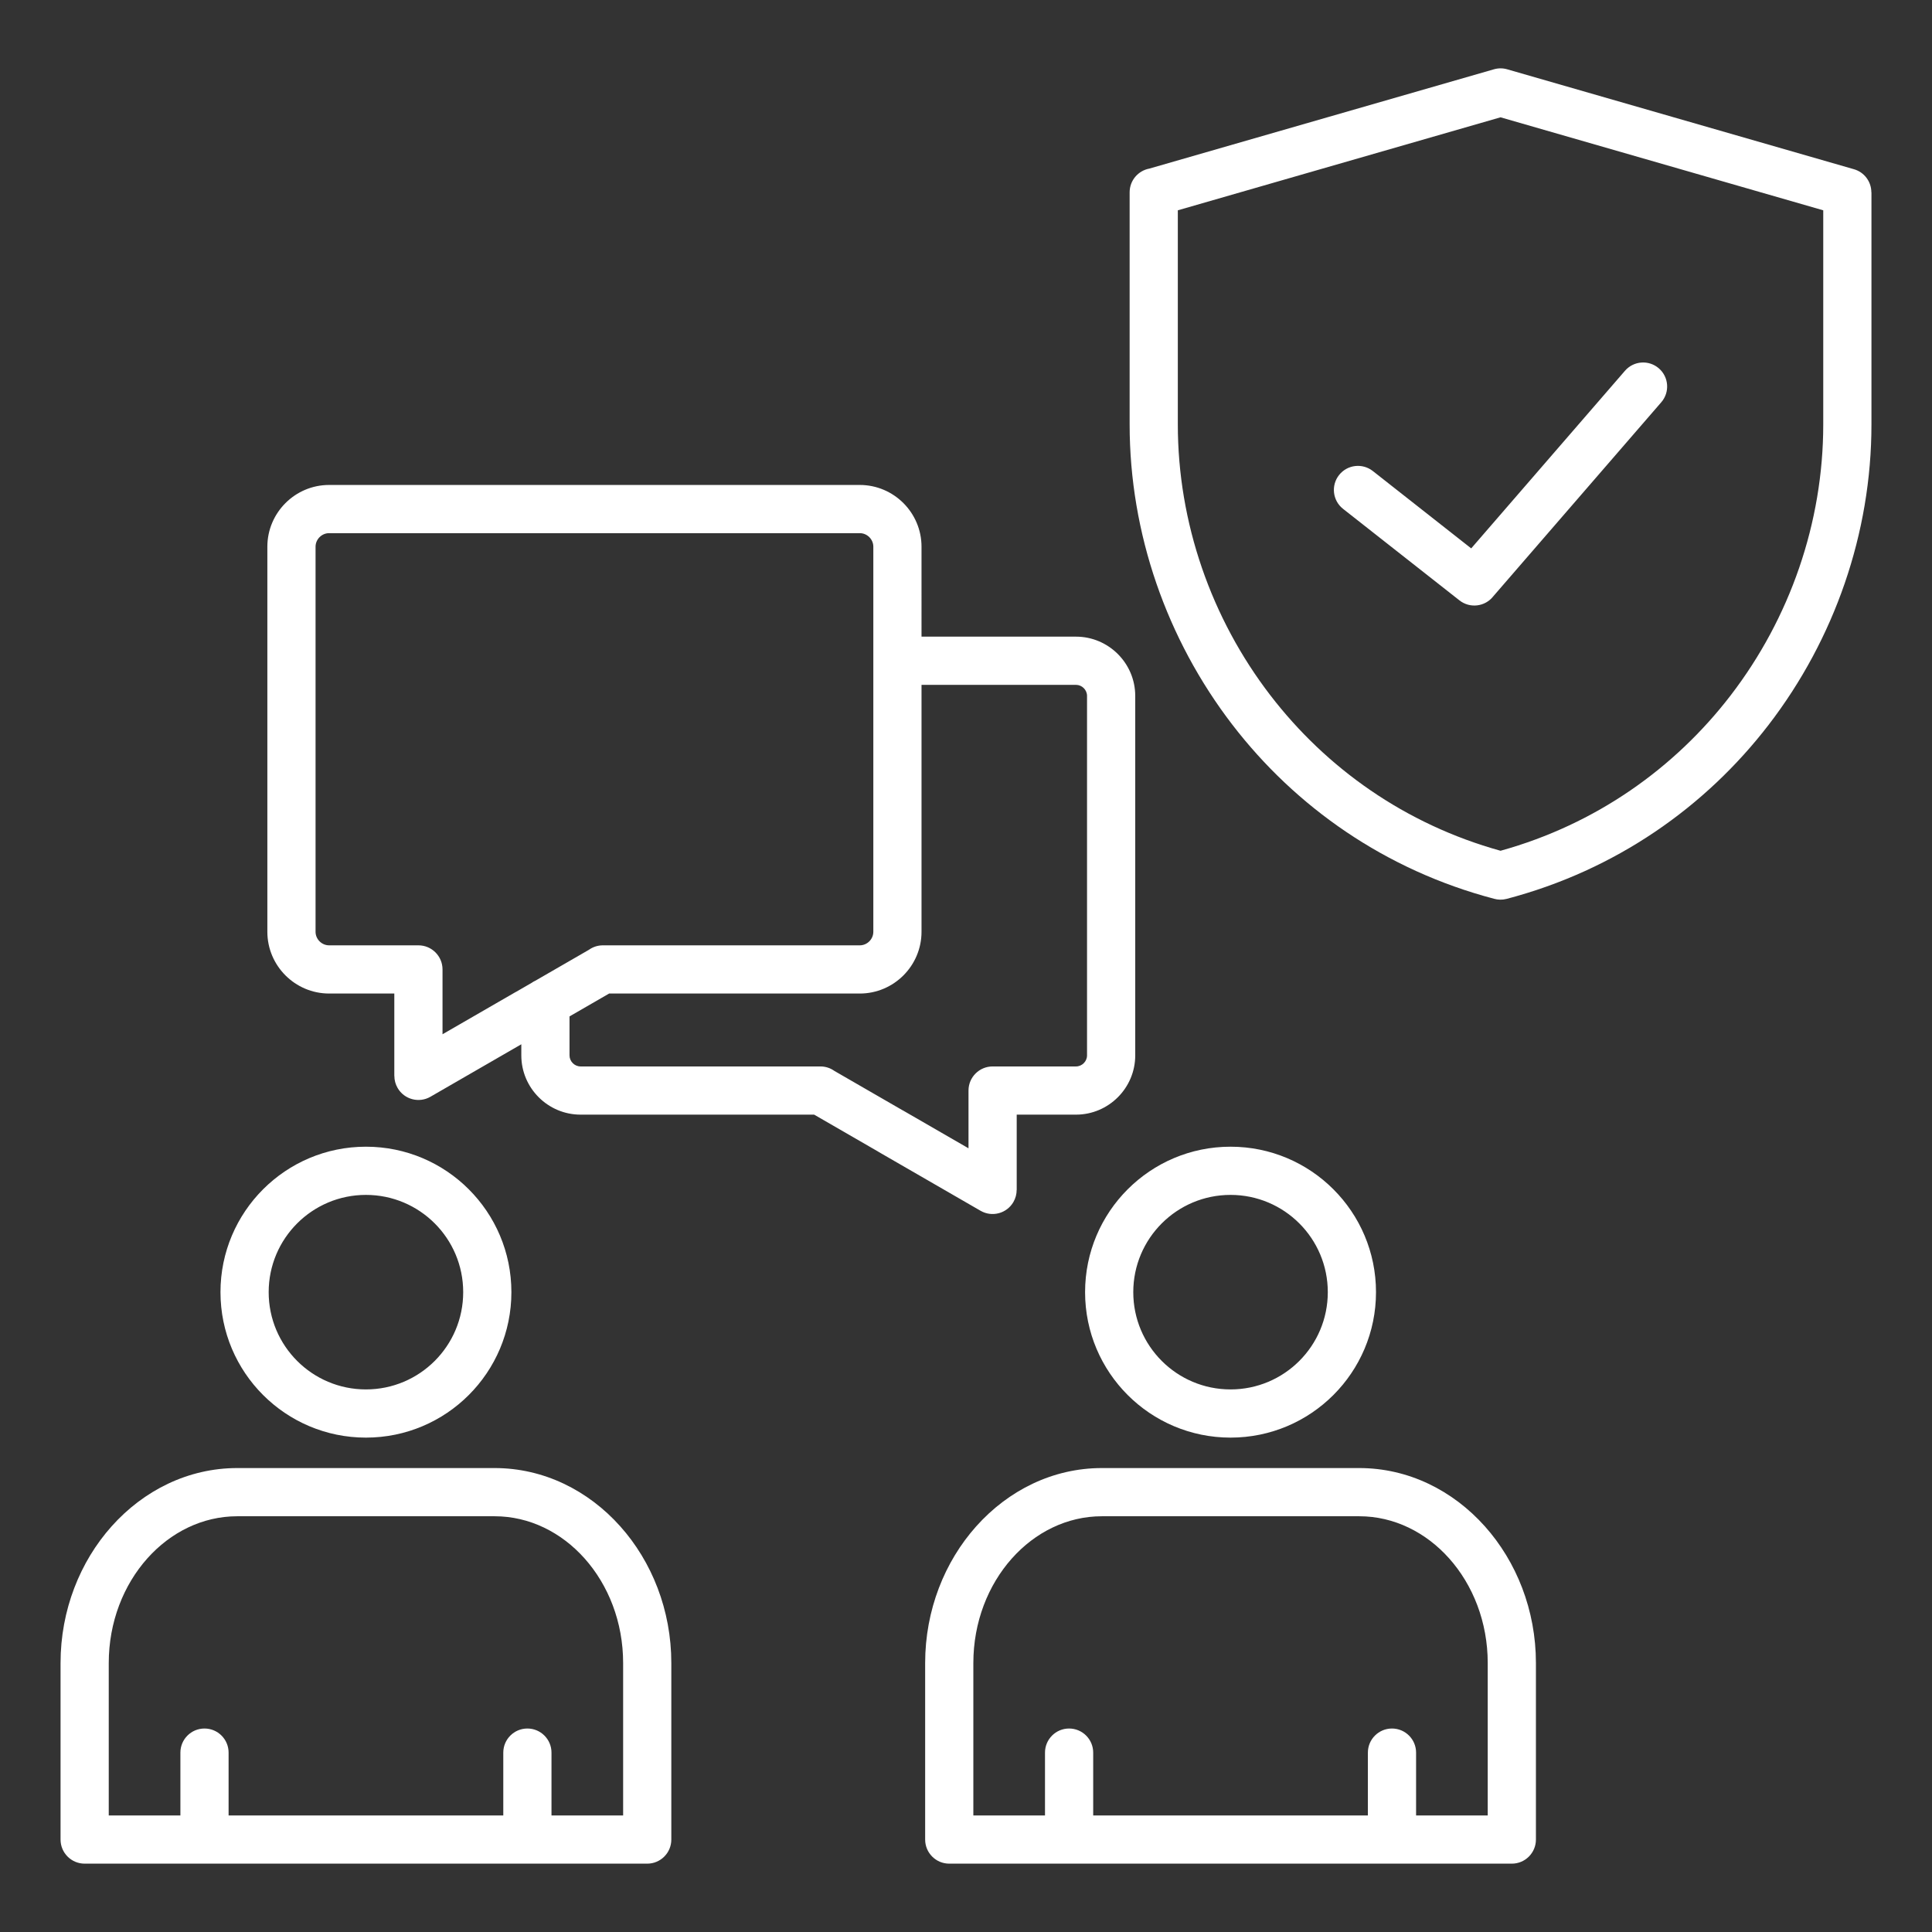 <svg width="512" height="512" viewBox="0 0 512 512" fill="none" xmlns="http://www.w3.org/2000/svg">
<rect x="0" y="0" width="512" height="512" fill="#333333" stroke="none"/>
<path fill-rule="evenodd" clip-rule="evenodd" d="M344.331 324.21C339.667 319.546 333.223 316.661 326.105 316.661C318.987 316.661 312.543 319.546 307.879 324.21C303.215 328.874 300.33 335.318 300.33 342.436C300.33 349.554 303.215 355.998 307.879 360.662C312.543 365.326 318.987 368.211 326.105 368.211C333.223 368.211 339.667 365.326 344.331 360.662C348.995 355.999 351.88 349.554 351.88 342.436C351.88 335.318 348.995 328.874 344.331 324.21ZM326.106 303.887C336.75 303.887 346.387 308.202 353.363 315.178C360.339 322.154 364.654 331.791 364.654 342.435C364.654 353.079 360.339 362.716 353.363 369.692C346.387 376.668 336.75 380.983 326.106 380.983C315.462 380.983 305.825 376.668 298.849 369.692C291.873 362.716 287.558 353.079 287.558 342.435C287.558 331.791 291.873 322.154 298.849 315.178C305.825 308.202 315.462 303.887 326.106 303.887ZM400.65 493.887H251.561C248.034 493.887 245.174 491.027 245.174 487.5V440.725C245.174 426.673 250.355 413.845 258.701 404.499C267.214 394.967 279 389.05 292.005 389.05H360.205C373.21 389.05 384.996 394.967 393.509 404.499C401.855 413.845 407.036 426.672 407.036 440.725V487.5C407.036 491.027 404.176 493.887 400.649 493.887H400.65ZM257.948 481.113H276.934V464.462C276.934 460.935 279.794 458.075 283.321 458.075C286.848 458.075 289.708 460.935 289.708 464.462V481.113H362.503V464.462C362.503 460.935 365.363 458.075 368.89 458.075C372.417 458.075 375.277 460.935 375.277 464.462V481.113H394.263V440.724C394.263 429.868 390.343 420.051 384.029 412.981C377.881 406.097 369.444 401.823 360.205 401.823H292.005C282.765 401.823 274.329 406.096 268.181 412.981C261.867 420.051 257.947 429.868 257.947 440.724V481.113H257.948ZM244.213 168.718H285.146C289.471 168.718 293.398 170.483 296.241 173.326C299.084 176.169 300.849 180.096 300.849 184.421V279.689C300.849 284.014 299.084 287.941 296.241 290.784C293.398 293.627 289.471 295.392 285.146 295.392H269.438V315.354H269.423C269.424 316.44 269.148 317.54 268.564 318.547C266.8 321.592 262.902 322.631 259.857 320.867L232.805 305.248L232.811 305.237L215.758 295.391H153.857C149.532 295.391 145.605 293.626 142.762 290.783C139.919 287.94 138.154 284.012 138.154 279.688V276.745L114.078 290.646C111.033 292.41 107.135 291.371 105.371 288.326C104.788 287.319 104.511 286.218 104.512 285.133H104.497V263.296H87.217C82.71 263.296 78.617 261.456 75.654 258.494C72.691 255.531 70.852 251.438 70.852 246.931V144.884C70.852 140.377 72.691 136.284 75.654 133.321C78.617 130.358 82.71 128.519 87.217 128.519H227.847C232.354 128.519 236.447 130.359 239.41 133.321C242.373 136.284 244.212 140.377 244.212 144.884L244.213 168.718ZM150.928 269.357V279.689C150.928 280.488 151.26 281.219 151.793 281.753C152.327 282.287 153.058 282.618 153.857 282.618H217.414C218.793 282.618 220.069 283.055 221.113 283.798L239.186 294.233L239.192 294.222L256.664 304.31V289.006C256.664 285.479 259.524 282.619 263.051 282.619H285.146C285.945 282.619 286.676 282.287 287.21 281.754C287.744 281.22 288.075 280.489 288.075 279.69V184.422C288.075 183.623 287.743 182.892 287.21 182.358C286.676 181.824 285.945 181.493 285.146 181.493H244.213V246.933C244.213 251.44 242.374 255.533 239.411 258.496C236.448 261.459 232.355 263.298 227.848 263.298H161.425L150.928 269.358V269.357ZM140.84 260.496C141.169 260.262 141.52 260.058 141.892 259.889L156.071 251.703C157.115 250.96 158.391 250.523 159.77 250.523H227.849C228.83 250.523 229.727 250.117 230.381 249.463C231.035 248.809 231.441 247.912 231.441 246.931V144.884C231.441 143.903 231.035 143.006 230.381 142.352C229.727 141.698 228.83 141.292 227.849 141.292H87.218C86.237 141.292 85.34 141.698 84.686 142.352C84.032 143.006 83.626 143.903 83.626 144.884V246.931C83.626 247.912 84.032 248.809 84.686 249.463C85.34 250.117 86.237 250.523 87.218 250.523H110.885C114.412 250.523 117.272 253.383 117.272 256.91V274.089L136.669 262.89L136.675 262.901L140.84 260.496ZM115.203 324.21C110.539 319.546 104.095 316.661 96.977 316.661C89.859 316.661 83.415 319.546 78.751 324.21C74.087 328.874 71.202 335.318 71.202 342.436C71.202 349.554 74.087 355.998 78.751 360.662C83.415 365.325 89.859 368.211 96.977 368.211C104.095 368.211 110.539 365.326 115.203 360.662C119.867 355.998 122.752 349.554 122.752 342.436C122.752 335.318 119.867 328.874 115.203 324.21ZM96.977 303.887C86.333 303.887 76.696 308.202 69.72 315.178C62.744 322.154 58.429 331.791 58.429 342.435C58.429 353.079 62.744 362.716 69.72 369.692C76.696 376.668 86.333 380.983 96.977 380.983C107.621 380.983 117.258 376.668 124.234 369.692C131.21 362.716 135.525 353.079 135.525 342.435C135.525 331.791 131.21 322.154 124.234 315.178C117.258 308.202 107.621 303.887 96.977 303.887ZM171.522 493.887H22.433C18.906 493.887 16.046 491.027 16.046 487.5V440.725C16.046 426.673 21.227 413.845 29.573 404.499C38.086 394.967 49.873 389.05 62.877 389.05H131.076C144.081 389.05 155.868 394.967 164.38 404.499C172.727 413.845 177.907 426.672 177.907 440.725V487.5C177.907 491.027 175.047 493.887 171.52 493.887H171.522ZM28.82 481.113H47.806V464.462C47.806 460.935 50.666 458.075 54.193 458.075C57.72 458.075 60.58 460.935 60.58 464.462V481.113H133.376V464.462C133.376 460.935 136.236 458.075 139.763 458.075C143.29 458.075 146.15 460.935 146.15 464.462V481.113H165.136V440.724C165.136 429.868 161.216 420.051 154.902 412.981C148.754 406.096 140.318 401.823 131.078 401.823H62.878C53.638 401.823 45.202 406.096 39.054 412.981C32.74 420.051 28.82 429.868 28.82 440.724V481.113ZM336.68 184.289C351.477 203.538 372.353 218.44 397.658 225.461C422.963 218.44 443.84 203.539 458.636 184.289C474.341 163.858 483.179 138.514 483.179 112.489V55.734L397.657 31.088L312.135 55.734V112.489C312.135 138.514 320.973 163.858 336.678 184.289H336.68ZM395.921 238.179C396.974 238.479 398.119 238.511 399.255 238.217C428.168 230.63 451.969 213.859 468.716 192.073C486.145 169.399 495.954 141.307 495.954 112.489V50.959H495.926C495.927 48.191 494.107 45.645 491.314 44.847L399.501 18.388C398.371 18.045 397.133 18.012 395.914 18.361L304.595 44.678C301.62 45.222 299.365 47.828 299.365 50.96V112.49C299.365 141.308 309.174 169.4 326.603 192.074C343.323 213.825 367.074 230.576 395.923 238.181L395.921 238.179ZM355.93 134.857C353.161 132.68 352.68 128.67 354.857 125.901C357.034 123.132 361.044 122.651 363.813 124.828L389.884 145.328L430.63 98.263C432.931 95.604 436.952 95.314 439.611 97.614C442.27 99.914 442.56 103.936 440.26 106.595L395.771 157.983L395.73 158.036C393.553 160.805 389.543 161.286 386.774 159.109L355.93 134.857Z" fill="white"/>
</svg>
